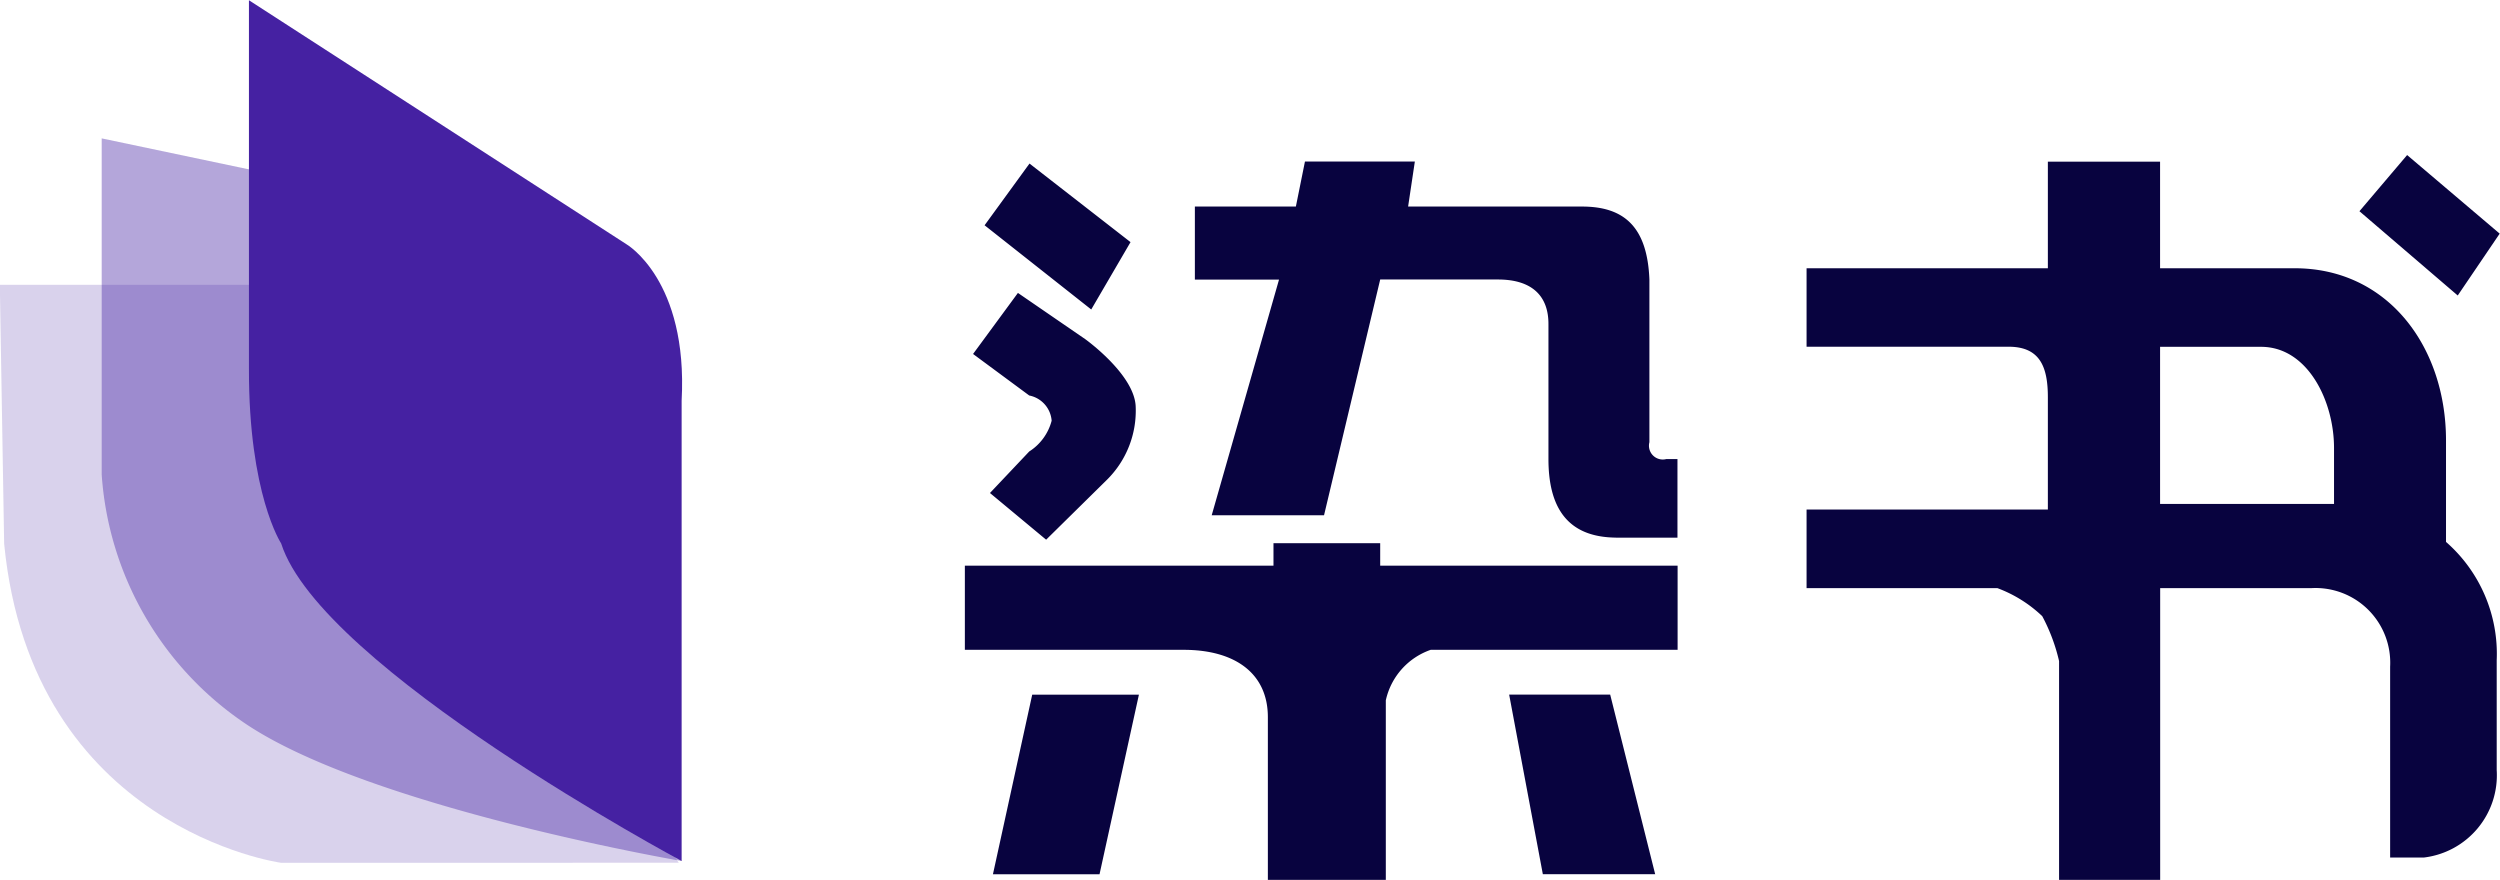 <svg id="logo深底_定_改_不带小字_拷贝" data-name="logo深底_定_改_不带小字 拷贝" xmlns="http://www.w3.org/2000/svg" width="73.935" height="26.022" viewBox="0 0 102.375 36.031">
  <defs>
    <style>
      .cls-1 {
        fill: #08033f;
      }

      .cls-1, .cls-2, .cls-3, .cls-4 {
        fill-rule: evenodd;
      }

      .cls-2, .cls-3, .cls-4 {
        fill: #4521a2;
      }

      .cls-2 {
        opacity: 0.2;
      }

      .cls-3 {
        opacity: 0.4;
      }
    </style>
  </defs>
  <path id="椭圆_2_拷贝_2" data-name="椭圆 2 拷贝 2" class="cls-1" d="M425.947,45.015c-2.011-.021-2.757-1.269-2.757-3.217,0,0,0-5.464,0-5.515,0.008-1.173-.684-1.838-2.068-1.838H416.3L414,44.1h-4.6l2.757-9.651h-3.446V31.458h4.136l0.372-1.844h4.5l-0.276,1.844h7.124c1.759,0,2.673.871,2.757,2.987v6.664a0.566,0.566,0,0,0,.689.69h0.46v3.217h-2.528ZM405.11,42.647L402.62,45.1l-2.3-1.912,1.608-1.7a2.13,2.13,0,0,0,.918-1.261,1.142,1.142,0,0,0-.918-1.032l-2.3-1.7,1.837-2.5,2.755,1.892s1.991,1.423,2.066,2.734A3.979,3.979,0,0,1,405.11,42.647ZM400.1,32.225l1.839-2.528,4.137,3.218-1.609,2.758Zm11.835,13.019H416.3v0.919h12.179V49.61h-10.11a2.831,2.831,0,0,0-1.839,2.068v7.353H411.7V52.368c0-1.8-1.352-2.758-3.447-2.758h-8.961V46.163h12.638V45.244Zm-5.515,6.2L404.807,58.8h-4.365l1.608-7.353h4.366Zm21.14,7.353h-4.6l-1.379-7.353h4.137Z" transform="translate(-359.781 -23)"/>
  <path id="矩形_36" data-name="矩形 36" class="cls-1" d="M460.425,35.1L456.4,31.649l1.953-2.3,3.79,3.218Zm-0.48,5.938v4.153a6.086,6.086,0,0,1,2.076,4.845v4.5a3.393,3.393,0,0,1-2.985,3.58h-1.379V50.3a3.059,3.059,0,0,0-3.217-3.217h-6.2V59.031H444.1V50.07a7.422,7.422,0,0,0-.689-1.838,5.372,5.372,0,0,0-1.839-1.149H433.76V43.866h9.881v-4.6c0-1.269-.34-2.068-1.609-2.068H433.76V33.985h9.881V29.619h4.595v4.366h5.515C457.574,33.985,459.945,37.211,459.945,41.034Zm-4.586.3c0-1.911-1.075-4.136-2.987-4.136h-4.136v6.434h7.123v-2.3Z" transform="translate(-359.781 -23)"/>
  <g id="logo">
    <path id="形状_5" data-name="形状 5" class="cls-2" d="M359.774,34.662h11.334l16.469,23.668H371.285s-10.2-1.4-11.334-13.064Z" transform="translate(-359.781 -23)"/>
    <path id="形状_4" data-name="形状 4" class="cls-3" d="M363.945,28.666l7.163,1.508,16.586,28.084s-12.818-2.191-17.906-5.654a13.393,13.393,0,0,1-5.843-10.178V28.666Z" transform="translate(-359.781 -23)"/>
    <path id="形状_3" data-name="形状 3" class="cls-4" d="M369.977,23.011L385.432,33s2.529,1.46,2.262,6.408V58.257s-14.777-7.9-16.4-13.005c0,0-1.332-2.009-1.319-7.162V23.011Z" transform="translate(-359.781 -23)"/>
  </g>
</svg>
